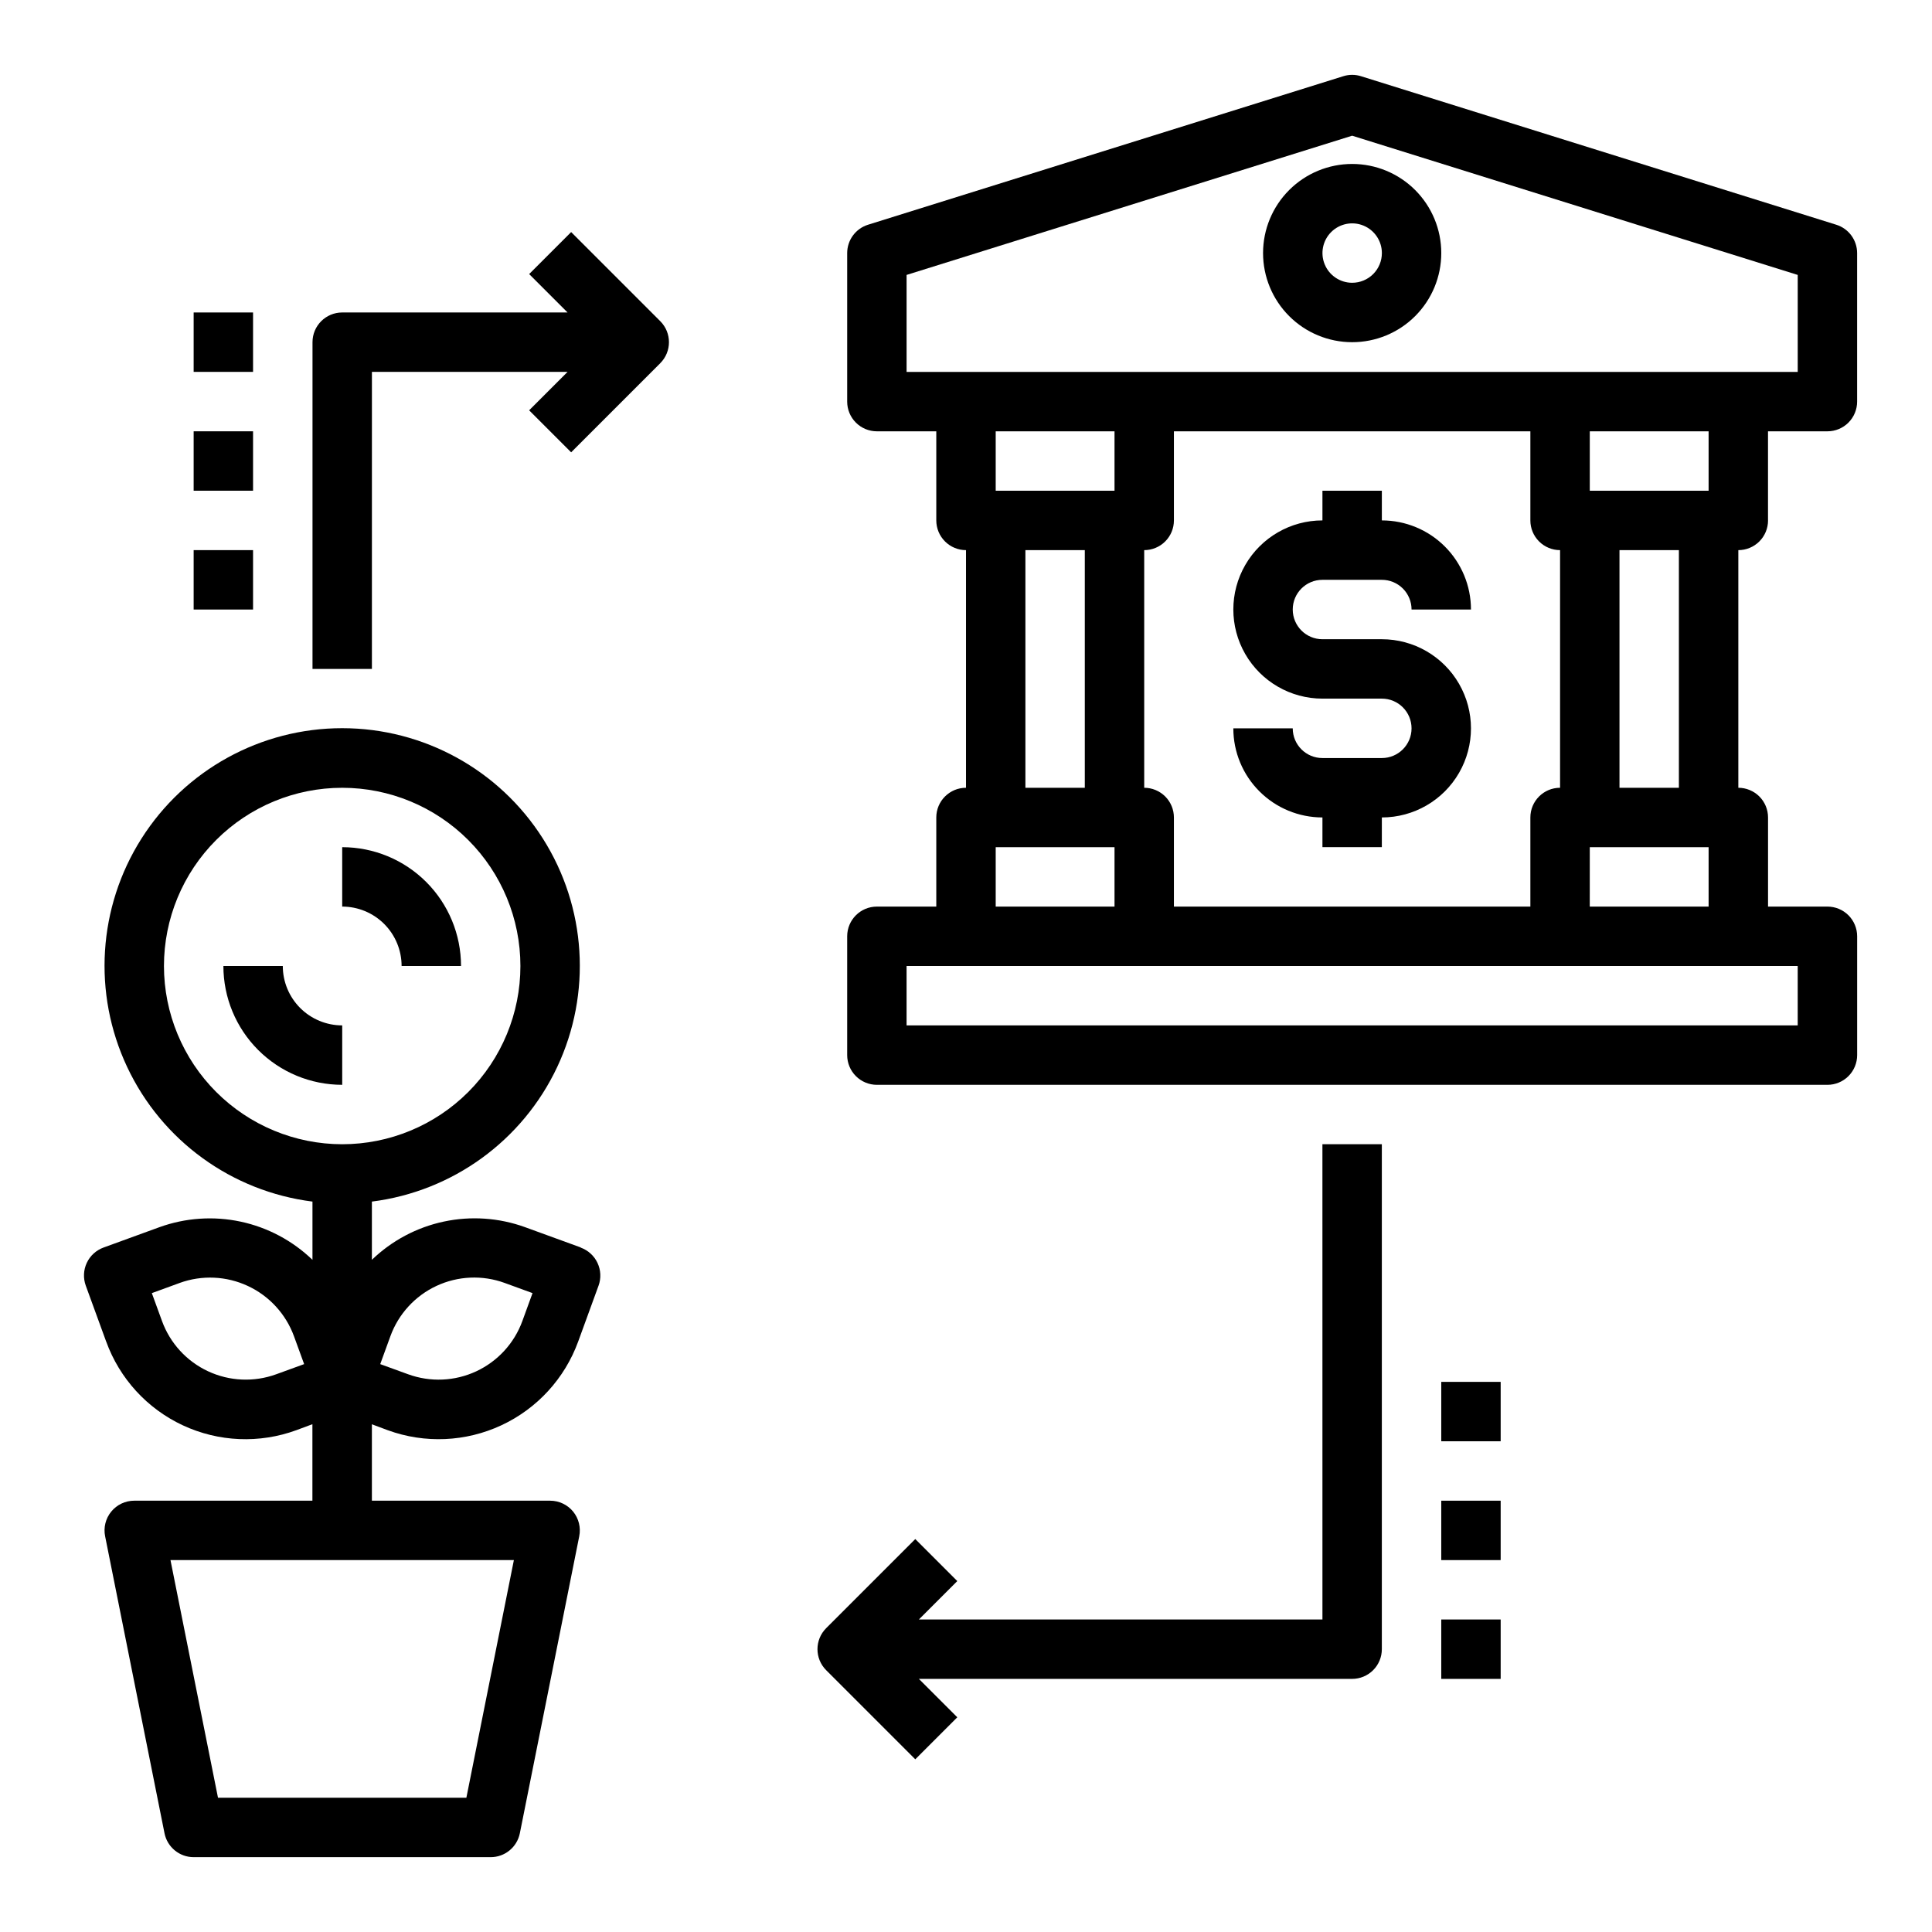 <?xml version="1.0" encoding="UTF-8"?>
<!-- Uploaded to: ICON Repo, www.iconrepo.com, Generator: ICON Repo Mixer Tools -->
<svg fill="#000000" width="800px" height="800px" version="1.1" viewBox="144 144 512 512" xmlns="http://www.w3.org/2000/svg">
 <g>
  <path d="m297.91 474.59-14.801-5.391c-6.894-2.488-14.348-2.996-21.516-1.465-7.168 1.531-13.762 5.043-19.039 10.129v-15.43c21.391-2.695 39.918-16.145 49.105-35.652 9.184-19.508 7.75-42.359-3.801-60.566-11.551-18.207-31.617-29.238-53.176-29.238-21.562 0-41.625 11.031-53.18 29.238-11.551 18.207-12.984 41.059-3.797 60.566 9.184 19.508 27.711 32.957 49.102 35.652v15.438c-5.277-5.086-11.871-8.594-19.039-10.125-7.168-1.527-14.621-1.02-21.516 1.469l-14.801 5.391c-1.965 0.711-3.566 2.172-4.453 4.066-0.887 1.895-0.984 4.062-0.27 6.027l5.391 14.785 0.004-0.004c3.547 9.824 10.863 17.832 20.332 22.246 9.465 4.414 20.305 4.875 30.109 1.277l4.227-1.574v20.27h-47.215c-2.363 0-4.606 1.062-6.098 2.891-1.496 1.832-2.09 4.238-1.617 6.555l15.742 78.719v0.004c0.75 3.664 3.977 6.297 7.715 6.297h78.723c3.742 0 6.965-2.633 7.715-6.297l15.742-78.719v-0.004c0.473-2.316-0.121-4.723-1.613-6.555-1.496-1.828-3.734-2.891-6.102-2.891h-47.23v-20.246l4.227 1.574c9.809 3.57 20.633 3.098 30.09-1.312 9.461-4.41 16.781-12.395 20.355-22.203l5.391-14.793v0.004c0.715-1.965 0.617-4.133-0.27-6.027-0.887-1.895-2.488-3.356-4.453-4.066zm-80.711 33.605c-5.887 2.141-12.383 1.855-18.059-0.793-5.68-2.648-10.07-7.441-12.211-13.328l-2.691-7.383 7.391-2.699v-0.004c5.891-2.129 12.383-1.84 18.059 0.809 5.672 2.644 10.066 7.434 12.219 13.316l2.691 7.391zm50.395 112.22h-65.824l-12.594-62.977h91.008zm-80.145-220.41c0-12.527 4.977-24.543 13.836-33.398 8.855-8.859 20.871-13.836 33.398-13.836 12.523 0 24.539 4.977 33.398 13.836 8.855 8.855 13.832 20.871 13.832 33.398 0 12.523-4.977 24.539-13.832 33.398-8.859 8.855-20.875 13.832-33.398 13.832-12.523-0.012-24.531-4.992-33.387-13.848-8.855-8.855-13.836-20.863-13.848-33.383zm94.984 94.078c-2.141 5.883-6.535 10.676-12.211 13.324-5.676 2.648-12.172 2.93-18.059 0.789l-7.398-2.691 2.691-7.391c2.141-5.891 6.535-10.688 12.215-13.336 5.676-2.648 12.176-2.934 18.062-0.789l7.391 2.699z"/>
  <path d="m234.69 415.74c-4.176 0-8.18-1.66-11.133-4.609-2.953-2.953-4.613-6.957-4.613-11.133h-15.742c0 8.352 3.316 16.359 9.223 22.266 5.902 5.902 13.914 9.223 22.266 9.223z"/>
  <path d="m250.43 400h15.746c0-8.352-3.32-16.363-9.223-22.266-5.906-5.906-13.914-9.223-22.266-9.223v15.742c4.176 0 8.18 1.66 11.133 4.613 2.949 2.953 4.609 6.957 4.609 11.133z"/>
  <path d="m502.34 187.45c-6.266 0-12.27 2.488-16.699 6.918-4.43 4.43-6.918 10.434-6.918 16.699 0 6.262 2.488 12.27 6.918 16.699 4.43 4.43 10.434 6.918 16.699 6.918 6.262 0 12.27-2.488 16.699-6.918 4.426-4.43 6.914-10.438 6.914-16.699 0-6.266-2.488-12.27-6.914-16.699-4.43-4.43-10.438-6.918-16.699-6.918zm0 31.488c-3.184 0-6.055-1.918-7.273-4.859-1.219-2.941-0.547-6.328 1.707-8.578 2.25-2.25 5.637-2.926 8.578-1.707s4.859 4.09 4.859 7.273c0 2.086-0.828 4.09-2.305 5.566-1.477 1.477-3.481 2.305-5.566 2.305z"/>
  <path d="m494.46 297.66h15.746c2.086 0 4.09 0.828 5.566 2.305 1.477 1.477 2.305 3.477 2.305 5.566h15.746c0-6.266-2.488-12.27-6.918-16.699-4.43-4.43-10.438-6.918-16.699-6.918v-7.871h-15.746v7.871c-8.434 0-16.23 4.5-20.449 11.809-4.219 7.305-4.219 16.309 0 23.617 4.219 7.305 12.016 11.805 20.449 11.805h15.746c4.348 0 7.871 3.527 7.871 7.875 0 4.348-3.523 7.871-7.871 7.871h-15.746c-4.348 0-7.871-3.523-7.871-7.871h-15.742c0 6.262 2.488 12.27 6.918 16.699 4.426 4.426 10.434 6.914 16.695 6.914v7.871h15.742l0.004-7.871c8.438 0 16.234-4.5 20.453-11.805 4.219-7.309 4.219-16.312 0-23.617-4.219-7.309-12.016-11.809-20.453-11.809h-15.746c-4.348 0-7.871-3.523-7.871-7.871s3.523-7.871 7.871-7.871z"/>
  <path d="m612.54 281.92v-23.617h15.746c2.086 0 4.09-0.828 5.566-2.305 1.473-1.477 2.305-3.477 2.305-5.566v-39.359c0-3.438-2.231-6.481-5.512-7.512l-125.95-39.359c-1.535-0.488-3.184-0.488-4.723 0l-125.95 39.359c-3.277 1.031-5.508 4.074-5.508 7.512v39.359c0 2.09 0.828 4.09 2.305 5.566 1.477 1.477 3.477 2.305 5.566 2.305h15.742v23.617c0 2.09 0.832 4.09 2.309 5.566 1.477 1.477 3.477 2.305 5.566 2.305v62.977c-4.348 0-7.875 3.523-7.875 7.871v23.617h-15.742c-4.348 0-7.871 3.523-7.871 7.871v31.488c0 2.09 0.828 4.09 2.305 5.566 1.477 1.477 3.477 2.309 5.566 2.309h251.91c2.086 0 4.09-0.832 5.566-2.309 1.473-1.477 2.305-3.477 2.305-5.566v-31.488c0-2.086-0.832-4.09-2.305-5.566-1.477-1.477-3.481-2.305-5.566-2.305h-15.746v-23.617c0-2.086-0.828-4.09-2.305-5.566-1.477-1.473-3.481-2.305-5.566-2.305v-62.977c2.086 0 4.09-0.828 5.566-2.305 1.477-1.477 2.305-3.477 2.305-5.566zm-15.742-7.871h-31.488v-15.746h31.488zm-39.363 78.719c-4.348 0-7.871 3.523-7.871 7.871v23.617h-94.465v-23.617c0-2.086-0.828-4.09-2.305-5.566-1.477-1.473-3.477-2.305-5.566-2.305v-62.977c2.09 0 4.09-0.828 5.566-2.305s2.305-3.477 2.305-5.566v-23.617h94.465v23.617c0 2.09 0.828 4.09 2.305 5.566 1.477 1.477 3.481 2.305 5.566 2.305zm-173.18-135.91 118.08-36.895 118.08 36.895v25.703h-236.16zm55.105 41.445v15.742l-31.488 0.004v-15.746zm-23.617 31.488h15.742v62.977h-15.742zm-7.871 78.723h31.488v15.742h-31.488zm212.54 47.23h-236.16v-15.742h236.16zm-55.105-31.488 0.004-15.742h31.488v15.742zm23.617-31.488h-15.742v-62.977h15.742z"/>
  <path d="m494.46 573.18h-106.95l10.18-10.18-11.133-11.133-23.617 23.617h0.004c-3.074 3.074-3.074 8.059 0 11.133l23.617 23.617 11.133-11.133-10.184-10.18h114.82c2.086 0 4.09-0.828 5.566-2.305 1.477-1.477 2.305-3.477 2.305-5.566v-133.82h-15.746z"/>
  <path d="m295.36 205.5-11.129 11.133 10.176 10.176h-59.715c-4.348 0-7.875 3.527-7.875 7.875v86.59h15.742l0.004-78.719h51.844l-10.18 10.18 11.133 11.133 23.617-23.617v-0.004c3.07-3.074 3.07-8.055 0-11.129z"/>
  <path d="m525.95 573.18h15.742v15.742h-15.742z"/>
  <path d="m525.95 541.7h15.742v15.742h-15.742z"/>
  <path d="m525.95 510.21h15.742v15.742h-15.742z"/>
  <path d="m195.32 226.81h15.742v15.742h-15.742z"/>
  <path d="m195.32 258.3h15.742v15.742h-15.742z"/>
  <path d="m195.32 289.79h15.742v15.742h-15.742z"/>
 </g>
</svg>